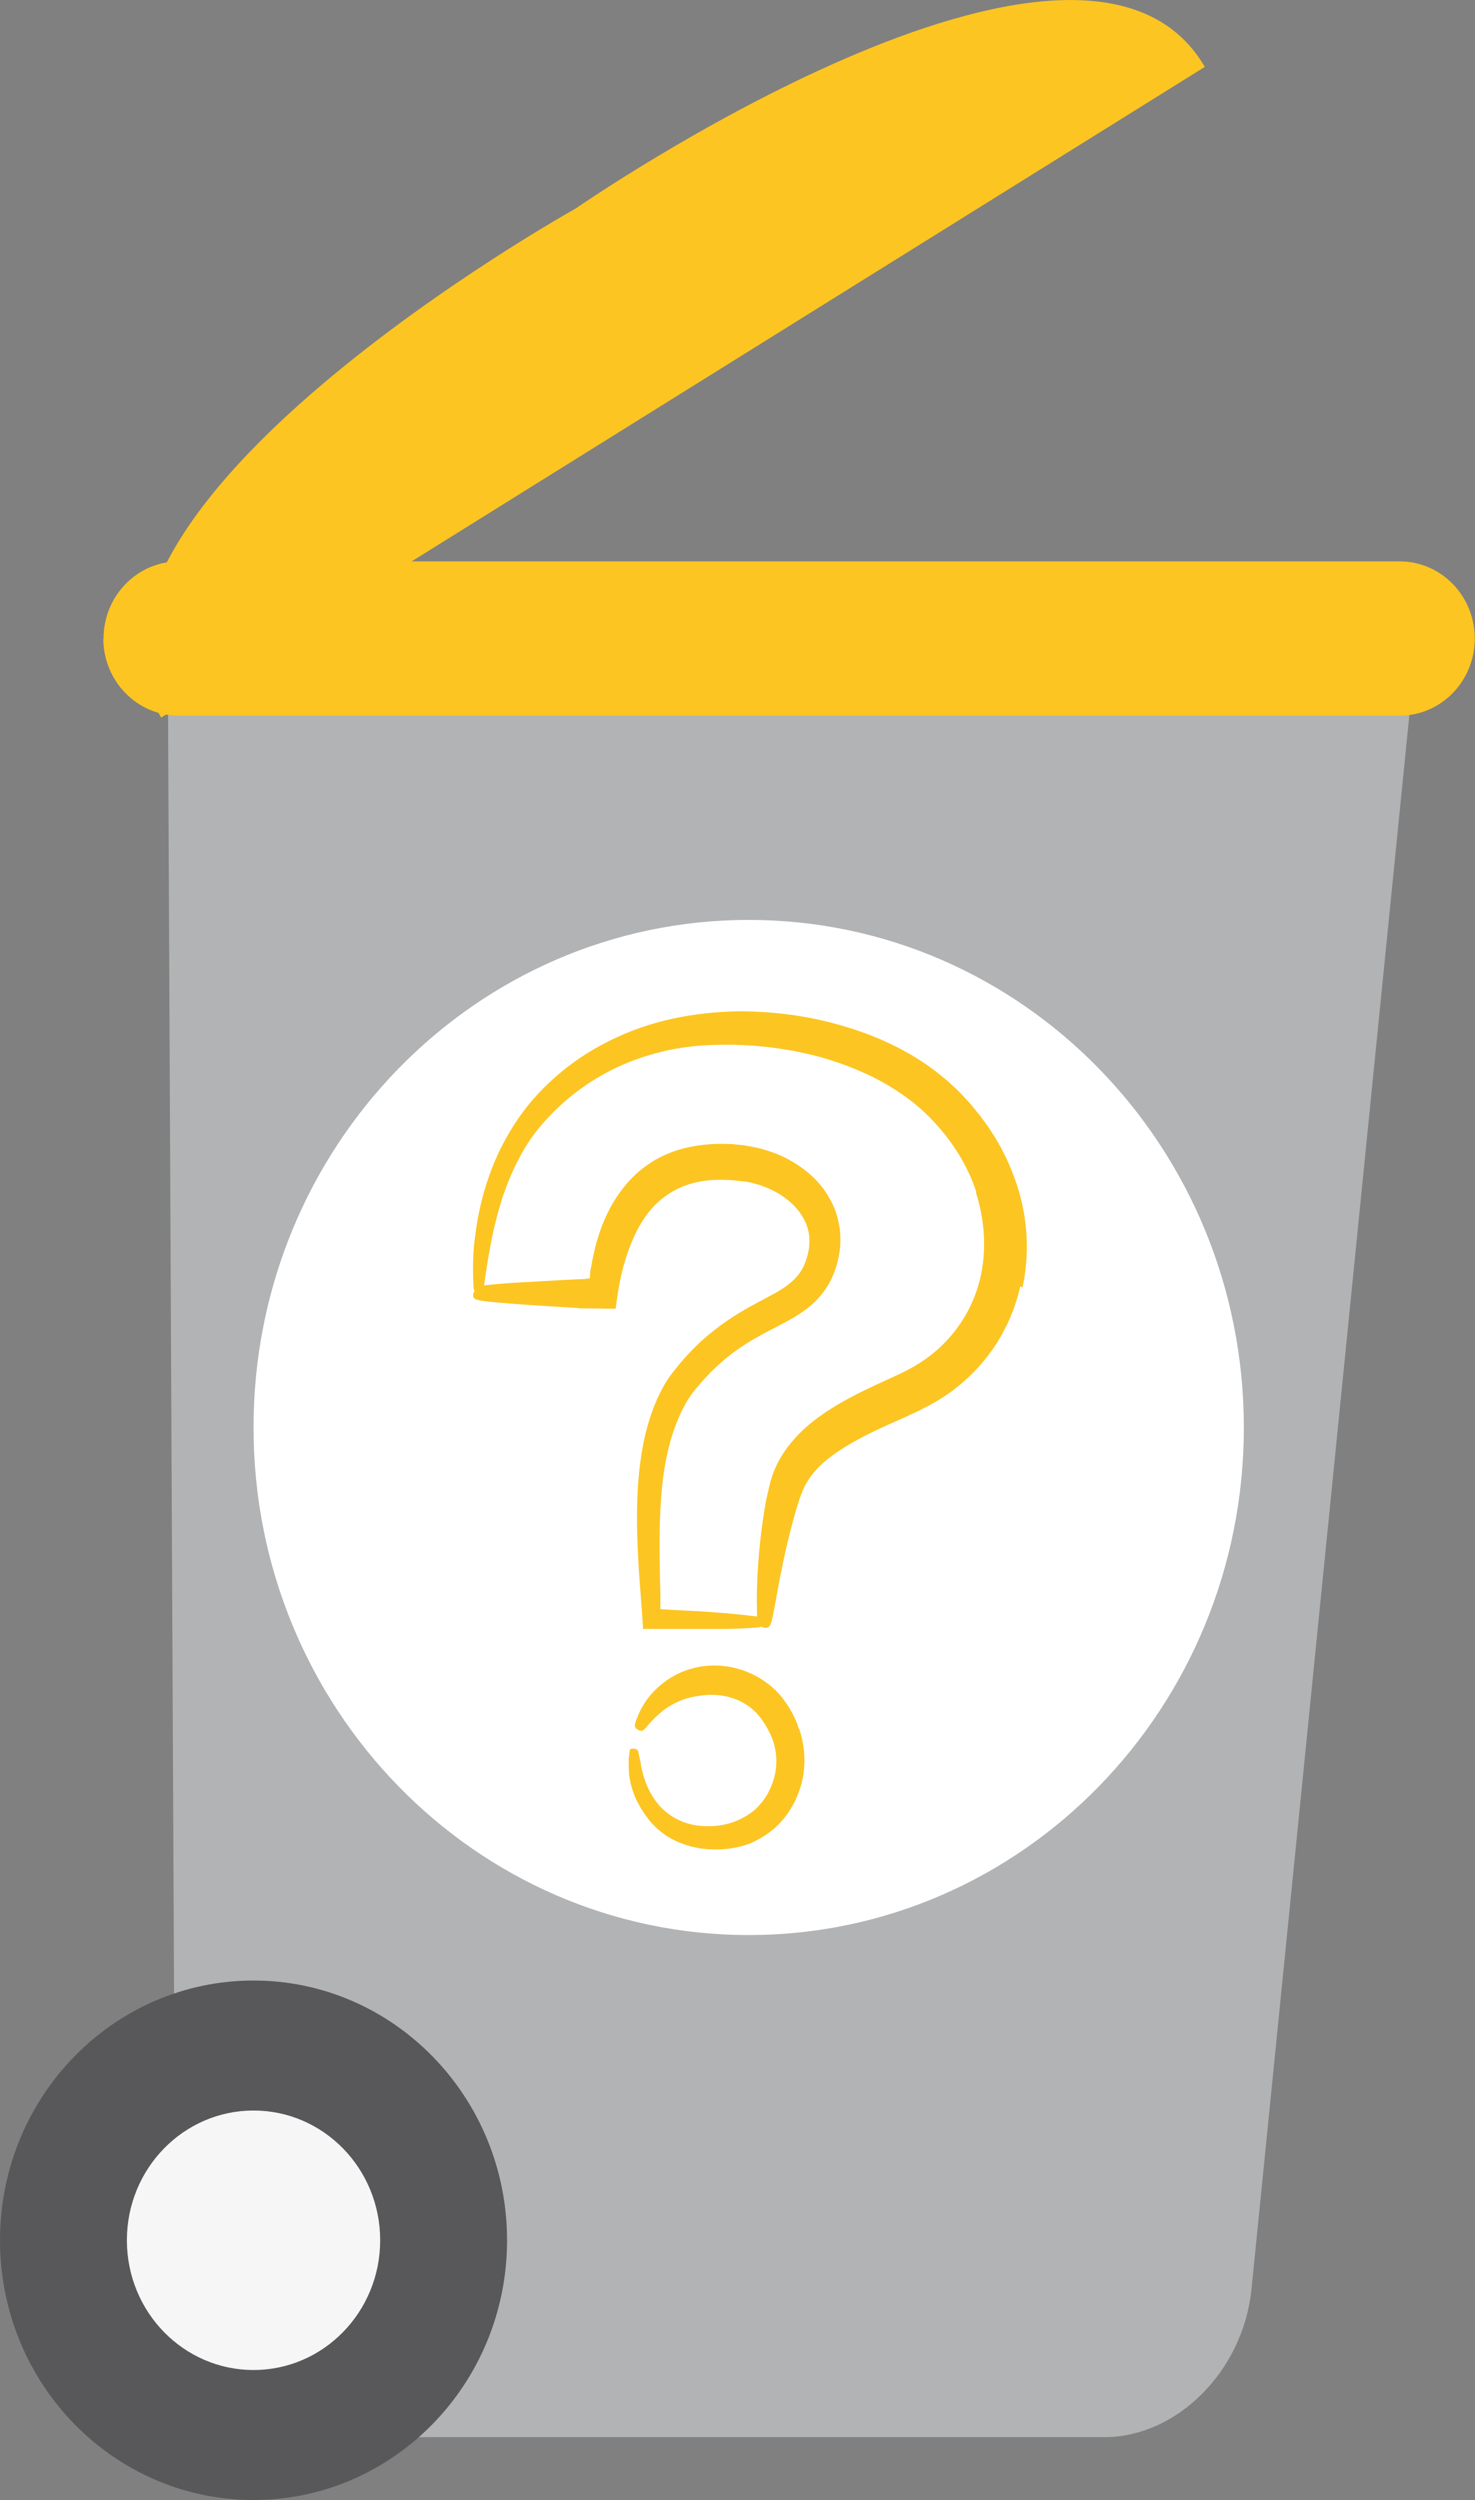 <?xml version="1.0" encoding="UTF-8"?><svg xmlns="http://www.w3.org/2000/svg" xmlns:xlink="http://www.w3.org/1999/xlink" viewBox="0 0 61.96 105.01"><rect x="0" y="0" width="61.96" height="105.01" fill="#808080" stroke="none"/><defs><style>.e{fill:#fcc521;}.f{fill:#fff;}.g{fill:#f6f6f6;}.h{fill:#58585a;}.i{fill:#b1b3b4;}.j{clip-path:url(#d);}.k{fill:none;}</style><clipPath id="d"><rect class="k" width="61.96" height="105.01"/></clipPath></defs><g id="a"/><g id="b"><g id="c"><g class="j"><path class="i" d="M7.38,96.13c.02,3.43,2.53,6.24,5.59,6.24H46.39c3.06,0,5.83-2.79,6.18-6.2l6.63-66.11c.34-3.41-1.88-6.2-4.94-6.2H12.59c-3.06,0-5.54,2.81-5.53,6.24l.31,66.03Z"/><path class="e" d="M24.18,8.76S45.47-6.01,50.61,2.81L6.77,30.14C1.57,21.35,24.18,8.76,24.18,8.76"/><path class="h" d="M0,94.1c0,6.03,4.77,10.91,10.65,10.91s10.65-4.89,10.65-10.91-4.77-10.91-10.65-10.91S0,88.07,0,94.1"/><path class="g" d="M5.33,94.1c0,3.01,2.38,5.45,5.32,5.45s5.32-2.44,5.32-5.45-2.38-5.45-5.32-5.45-5.32,2.44-5.32,5.45"/><path class="e" d="M4.34,26.82c0,1.79,1.42,3.24,3.16,3.24H58.79c1.75,0,3.16-1.45,3.16-3.24s-1.41-3.24-3.16-3.24H7.51c-1.74,0-3.16,1.45-3.16,3.24"/><path class="f" d="M10.65,59.96c0,11.77,9.31,21.32,20.8,21.32s20.8-9.54,20.8-21.32-9.31-21.32-20.8-21.32-20.8,9.54-20.8,21.32"/><path class="e" d="M41.01,50.06c-.36-1.09-.99-2.1-1.79-2.95-.77-.84-1.75-1.49-2.8-1.99-.53-.24-1.07-.45-1.63-.62-.28-.09-.56-.16-.85-.23-.29-.06-.57-.13-.86-.17-1.15-.2-2.33-.26-3.5-.19-1.35,.08-2.68,.43-3.88,1.03-1.2,.6-2.25,1.45-3.1,2.49-.2,.25-.45,.59-.69,1.03-.24,.44-.49,.96-.7,1.55-.11,.29-.2,.6-.29,.92-.08,.32-.17,.65-.24,.99-.14,.67-.25,1.37-.34,2.04v.03c.54-.06,1.08-.1,1.63-.13,.54-.03,1.08-.06,1.61-.09l.81-.04h.15l.08-.02c.05,0,.11,0,.16-.02,0-.06,0-.12,.01-.19v-.09l.05-.23c.05-.31,.12-.62,.2-.93,.17-.62,.41-1.23,.75-1.79,.34-.56,.79-1.09,1.34-1.48,.27-.2,.57-.37,.88-.5,.31-.14,.63-.23,.95-.3,.54-.11,1.08-.15,1.61-.13,.13,0,.27,.01,.4,.03l.2,.02c.07,0,.13,.01,.2,.03,.27,.04,.54,.1,.8,.18,.53,.16,1.04,.4,1.51,.74,.46,.33,.89,.77,1.18,1.31,.16,.28,.28,.59,.35,.91,.08,.32,.1,.65,.09,.98-.02,.33-.08,.65-.17,.94-.09,.3-.22,.6-.4,.88-.18,.28-.4,.53-.64,.74-.24,.21-.49,.37-.73,.52-.49,.29-.95,.5-1.38,.74-.43,.23-.82,.48-1.2,.76-.37,.28-.72,.59-1.04,.93-.08,.08-.16,.17-.24,.26-.08,.09-.15,.18-.23,.27l-.06,.07-.05,.06-.1,.13c-.06,.09-.12,.18-.18,.27-.23,.38-.41,.8-.57,1.24-.18,.52-.31,1.07-.4,1.63-.09,.56-.14,1.14-.17,1.72-.06,1.17-.03,2.34,0,3.54,0,.08,0,.16,0,.25,0,.05,0,.09,0,.14v.07h0v.02s0,.1,0,.16c.03,0,.07,0,.11,.01h.08l.28,.02c.37,.02,.77,.04,1.17,.06,.8,.05,1.63,.12,2.42,.22,0-.04,0-.07,0-.11-.02-.75,0-1.49,.06-2.24,.04-.55,.1-1.1,.18-1.65l.06-.41,.07-.41c.03-.14,.06-.28,.09-.41l.05-.21c.02-.07,.03-.13,.05-.21,.08-.3,.2-.6,.35-.88,.15-.28,.32-.53,.52-.77,.39-.47,.84-.86,1.32-1.19,.95-.66,1.96-1.11,2.92-1.55,.49-.22,.9-.43,1.3-.7,.4-.27,.76-.58,1.08-.94,.73-.81,1.22-1.82,1.4-2.89,.18-1.07,.08-2.18-.25-3.23m1.86,3.92c-.09,.42-.23,.84-.39,1.24l-.13,.3c-.04,.1-.1,.19-.15,.29-.09,.2-.21,.38-.32,.57-.47,.73-1.06,1.38-1.74,1.9-.33,.27-.7,.49-1.07,.7-.19,.09-.38,.2-.55,.28-.18,.08-.35,.16-.52,.24-.68,.3-1.34,.59-1.94,.92-.26,.14-.55,.31-.85,.51-.15,.1-.3,.21-.45,.33-.15,.12-.29,.25-.42,.39-.26,.28-.49,.6-.63,.97l-.03,.07s-.02,.06-.03,.08l-.06,.17c-.04,.11-.07,.23-.11,.35-.07,.24-.14,.47-.2,.71-.25,.94-.44,1.86-.57,2.57-.13,.71-.22,1.23-.26,1.38-.05,.17-.08,.44-.34,.38-.04,0-.08-.03-.11-.05-.05,.02-.1,.03-.16,.04-.44,.03-.89,.06-1.33,.06h-3.48s-.01,0-.01-.01c-.01-.26-.03-.51-.05-.78l-.05-.67c-.03-.43-.07-.86-.09-1.29-.05-.86-.08-1.73-.05-2.6,.02-.77,.09-1.54,.23-2.3,.07-.38,.16-.76,.28-1.14,.12-.38,.26-.75,.44-1.11l.14-.27c.05-.09,.1-.17,.16-.26,.05-.09,.11-.17,.17-.25l.09-.12,.09-.11c.24-.31,.5-.6,.78-.88,.55-.56,1.19-1.04,1.85-1.45,.36-.22,.73-.42,1.09-.61,.18-.1,.35-.19,.52-.28,.16-.1,.32-.19,.46-.3,.28-.21,.49-.43,.64-.71,.02-.03,.04-.07,.05-.1,.02-.04,.03-.07,.05-.11l.04-.11,.04-.12c.05-.16,.08-.32,.1-.48,.01-.16,.02-.31,0-.47s-.06-.3-.11-.44c-.11-.29-.29-.56-.51-.79-.45-.47-1.1-.81-1.77-.97-.12-.03-.25-.06-.38-.07h-.09s-.07-.02-.1-.02l-.2-.02c-.27-.02-.54-.03-.8-.02-.52,.02-1.02,.13-1.47,.33-.44,.2-.84,.49-1.17,.86-.33,.38-.6,.82-.81,1.32-.11,.26-.24,.59-.35,.98-.03,.1-.06,.2-.08,.3-.03,.1-.05,.21-.08,.32v.06h-.02v.04c-.01,.06-.02,.11-.03,.17-.02,.11-.04,.23-.06,.34-.03,.23-.07,.46-.1,.69-.26,0-.52,0-.78-.01-.13,0-.25,0-.38,0h-.26c-.28-.03-.56-.04-.84-.06-.55-.03-1.09-.07-1.56-.1-.95-.07-1.67-.13-1.84-.17-.13-.03-.36-.04-.32-.26,0-.05,.03-.1,.06-.13-.03-.06-.05-.13-.05-.21-.03-.56-.03-1.13,.02-1.69,.09-.89,.25-1.77,.53-2.63,.14-.43,.3-.85,.49-1.26,.19-.41,.41-.8,.65-1.18,.48-.76,1.08-1.45,1.76-2.04,.68-.6,1.43-1.1,2.24-1.5,.85-.43,1.75-.74,2.67-.94,.92-.2,1.87-.3,2.81-.31,.94,0,1.89,.08,2.82,.25,.93,.17,1.85,.43,2.75,.78,.98,.39,1.93,.9,2.79,1.58,.11,.09,.21,.17,.32,.26l.16,.14,.15,.14c.1,.09,.2,.19,.3,.29,.1,.1,.18,.2,.28,.3,.19,.2,.35,.42,.53,.63,.16,.22,.33,.44,.48,.68,.16,.23,.29,.47,.43,.72l.19,.38c.06,.12,.12,.26,.17,.38,.22,.52,.4,1.06,.52,1.62,.24,1.12,.25,2.31,0,3.46m-9.38,18.52c.17,.51,.26,1.07,.21,1.64-.04,.56-.22,1.12-.49,1.6l-.11,.18-.11,.17c-.04,.06-.09,.11-.13,.17l-.07,.08s-.05,.05-.07,.08c-.19,.22-.41,.39-.64,.55l-.18,.11c-.06,.03-.12,.07-.18,.1-.03,.02-.06,.03-.09,.05l-.09,.04c-.06,.03-.13,.06-.19,.08-.26,.09-.52,.15-.79,.19-.62,.07-1.25,.04-1.84-.16-.3-.1-.59-.23-.85-.41-.26-.18-.5-.4-.7-.65-.09-.12-.21-.28-.33-.48-.03-.05-.06-.1-.09-.16-.03-.06-.06-.11-.09-.17-.03-.06-.05-.12-.08-.18-.02-.06-.05-.13-.07-.19-.02-.07-.04-.13-.06-.2,0-.03-.02-.07-.03-.1l-.02-.1c-.01-.07-.03-.14-.04-.21-.01-.07-.02-.14-.02-.22,0-.07-.01-.14-.01-.22s0-.14,0-.22c0-.14,.02-.28,.04-.41,0-.06,0-.12,.14-.12,.15,0,.21,.06,.22,.12,.02,.1,.04,.2,.06,.3,.03,.1,.05,.2,.06,.3,.06,.31,.15,.61,.27,.89,.13,.28,.29,.54,.48,.76,.39,.45,.93,.74,1.49,.84,.59,.1,1.21,.05,1.75-.17,.27-.11,.53-.26,.75-.44l.08-.07,.08-.08s.05-.05,.07-.08l.07-.08c.05-.05,.09-.11,.13-.17,.04-.05,.08-.12,.12-.18,.32-.56,.45-1.16,.37-1.76-.04-.3-.13-.59-.27-.87-.07-.14-.14-.27-.23-.4-.02-.03-.04-.06-.06-.09l-.08-.11-.07-.09s-.05-.05-.07-.08c-.27-.3-.63-.53-1.03-.66-.4-.13-.83-.17-1.24-.12-.18,.02-.42,.05-.69,.13-.27,.08-.55,.21-.81,.38-.26,.17-.48,.38-.65,.56-.04,.04-.08,.08-.11,.12-.04,.04-.07,.08-.09,.1-.05,.06-.09,.11-.12,.13-.05,.04-.1,.12-.27,.03-.15-.09-.14-.19-.12-.27l.03-.1,.04-.1c.03-.07,.05-.13,.08-.2,.06-.13,.13-.26,.2-.38,.44-.72,1.18-1.29,2.02-1.52,.84-.24,1.76-.15,2.57,.24,.23,.11,.45,.25,.66,.41,.21,.16,.4,.35,.57,.56,.04,.05,.08,.1,.11,.15l.05,.07,.02,.03,.03,.04c.07,.11,.14,.22,.2,.33,.12,.22,.23,.46,.3,.71"/></g></g></g></svg>